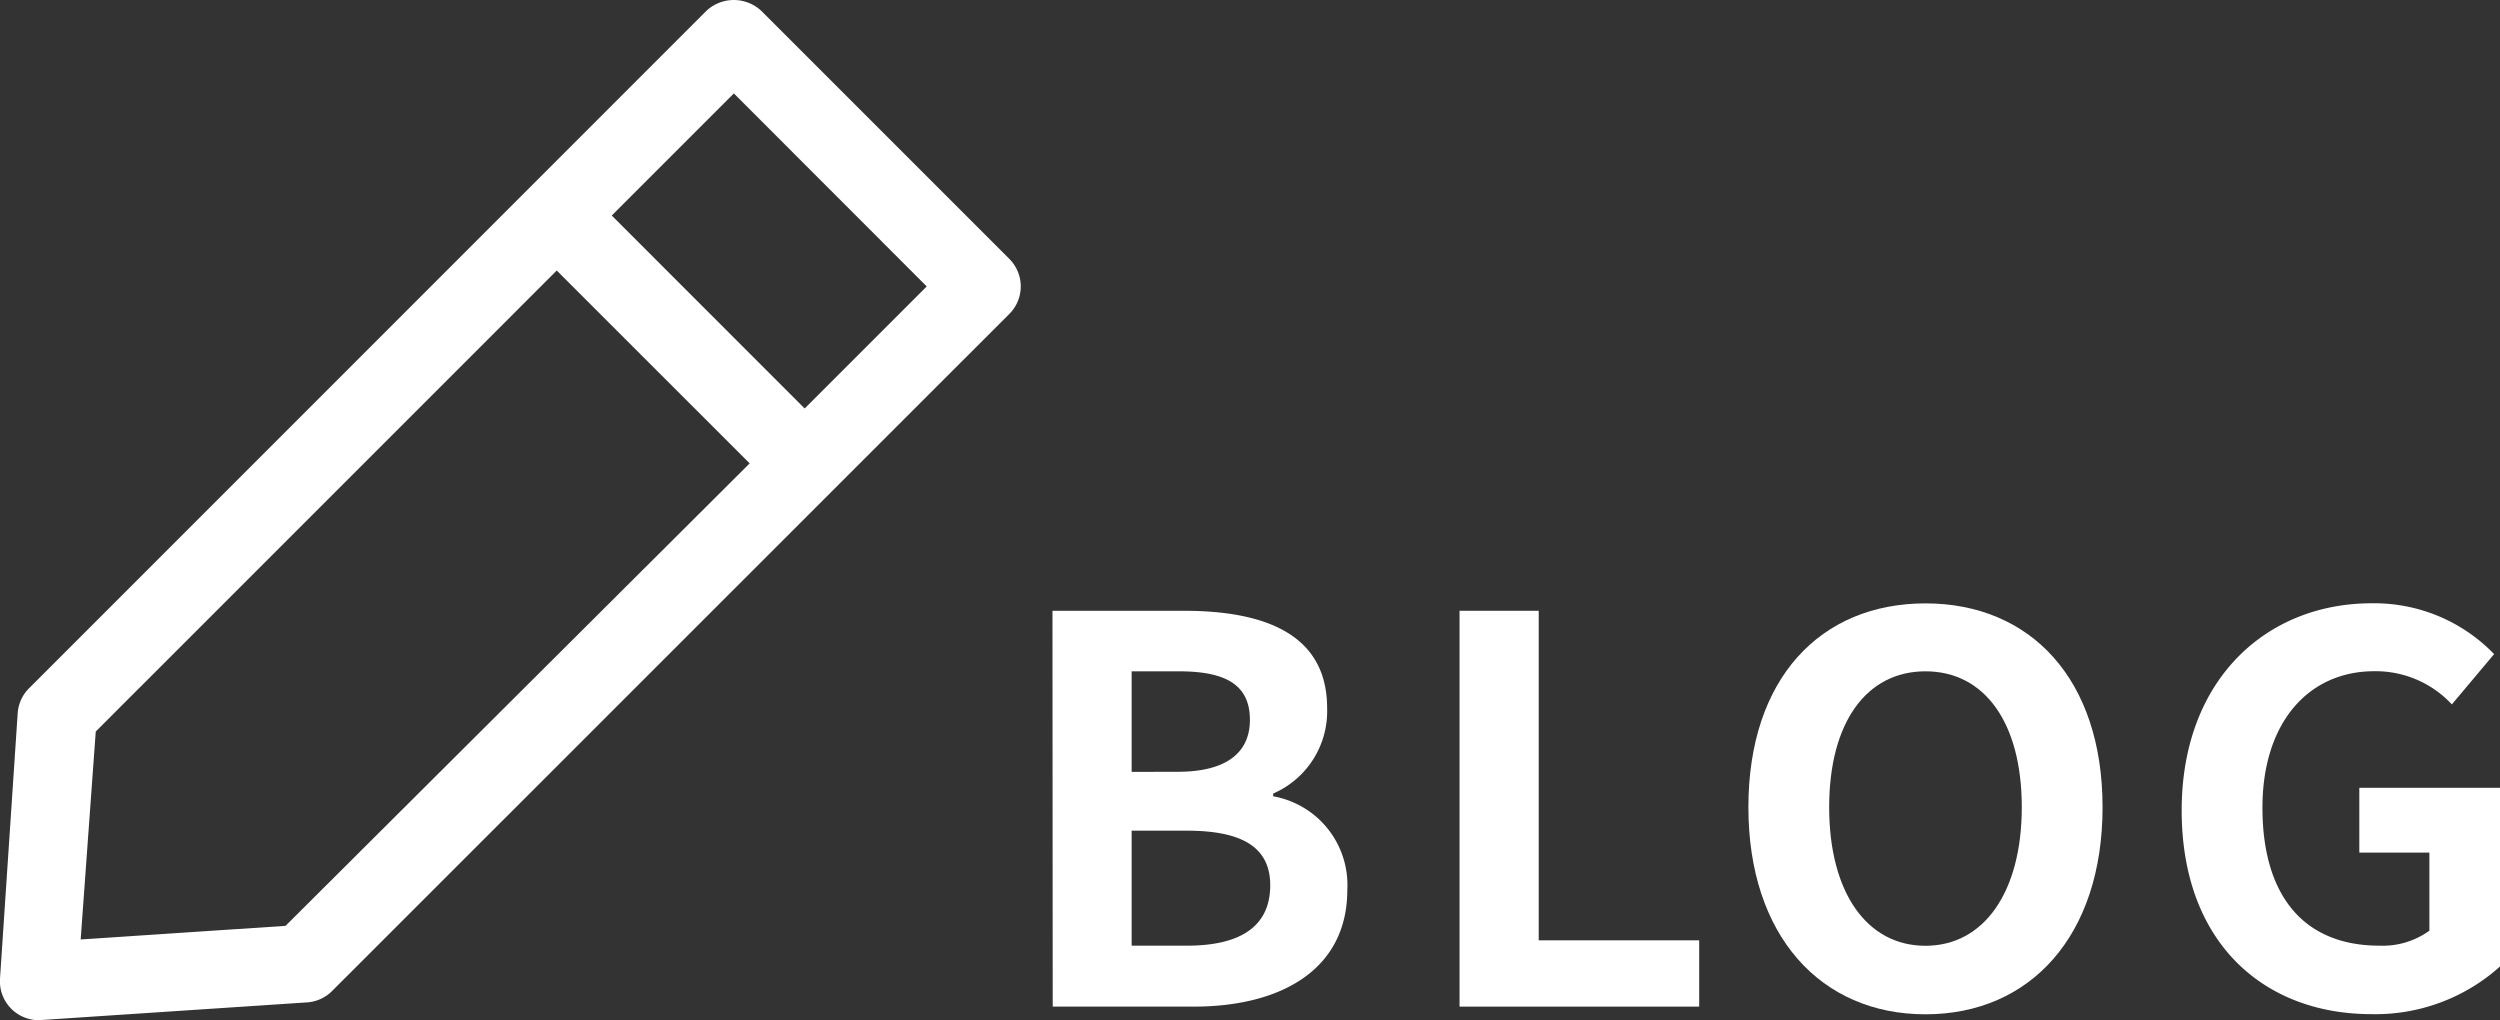 <svg xmlns="http://www.w3.org/2000/svg" width="51.41" height="20.979" viewBox="0 0 51.41 20.979"><rect x="0" y="0" width="51.41" height="20.979" fill="#333333" stroke="none"/><defs><style>.a{fill:#fff;}</style></defs><title>アセット 1</title><path class="a" d="M21.643,12.56h2.7c1.672,0,2.948.484,2.948,2a1.846,1.846,0,0,1-1.11,1.759v.056A1.852,1.852,0,0,1,27.706,18.3c0,1.64-1.364,2.4-3.158,2.4h-2.9Zm2.575,3.311c1.034,0,1.485-.418,1.485-1.066,0-.716-.484-1-1.463-1h-.969v2.068Zm.187,3.576c1.111,0,1.716-.4,1.716-1.243,0-.792-.594-1.122-1.716-1.122H23.271v2.365Z"/><path class="a" d="M30.014,12.56h1.628v6.777h3.3V20.7H30.014Z"/><path class="a" d="M35.954,16.6c0-2.652,1.485-4.192,3.641-4.192s3.642,1.551,3.642,4.192-1.485,4.258-3.642,4.258S35.954,19.238,35.954,16.6Zm5.622,0c0-1.749-.771-2.795-1.981-2.795s-1.98,1.046-1.98,2.795.771,2.849,1.98,2.849S41.576,18.336,41.576,16.6Z"/><path class="a" d="M44.864,16.664c0-2.684,1.738-4.258,3.906-4.258a3.425,3.425,0,0,1,2.519,1.045l-.869,1.034a2.141,2.141,0,0,0-1.595-.682c-1.354,0-2.3,1.056-2.3,2.806,0,1.771.815,2.838,2.41,2.838a1.641,1.641,0,0,0,1.023-.308V17.533H48.517V16.2H51.41v3.675a3.834,3.834,0,0,1-2.64.98C46.548,20.856,44.864,19.381,44.864,16.664Z"/><path class="a" d="M.8,20.979a.8.8,0,0,1-.8-.854l.364-5.462A.8.8,0,0,1,.6,14.151L14.525.224a.826.826,0,0,1,1.131,0l5.1,5.1a.8.8,0,0,1,0,1.132L6.828,20.38a.8.8,0,0,1-.512.233Zm1.169-5.936-.31,4.276,4.213-.28,9.544-9.51L11.449,5.563ZM12.58,4.432,16.547,8.4l2.51-2.51L15.091,1.921Z"/></svg>